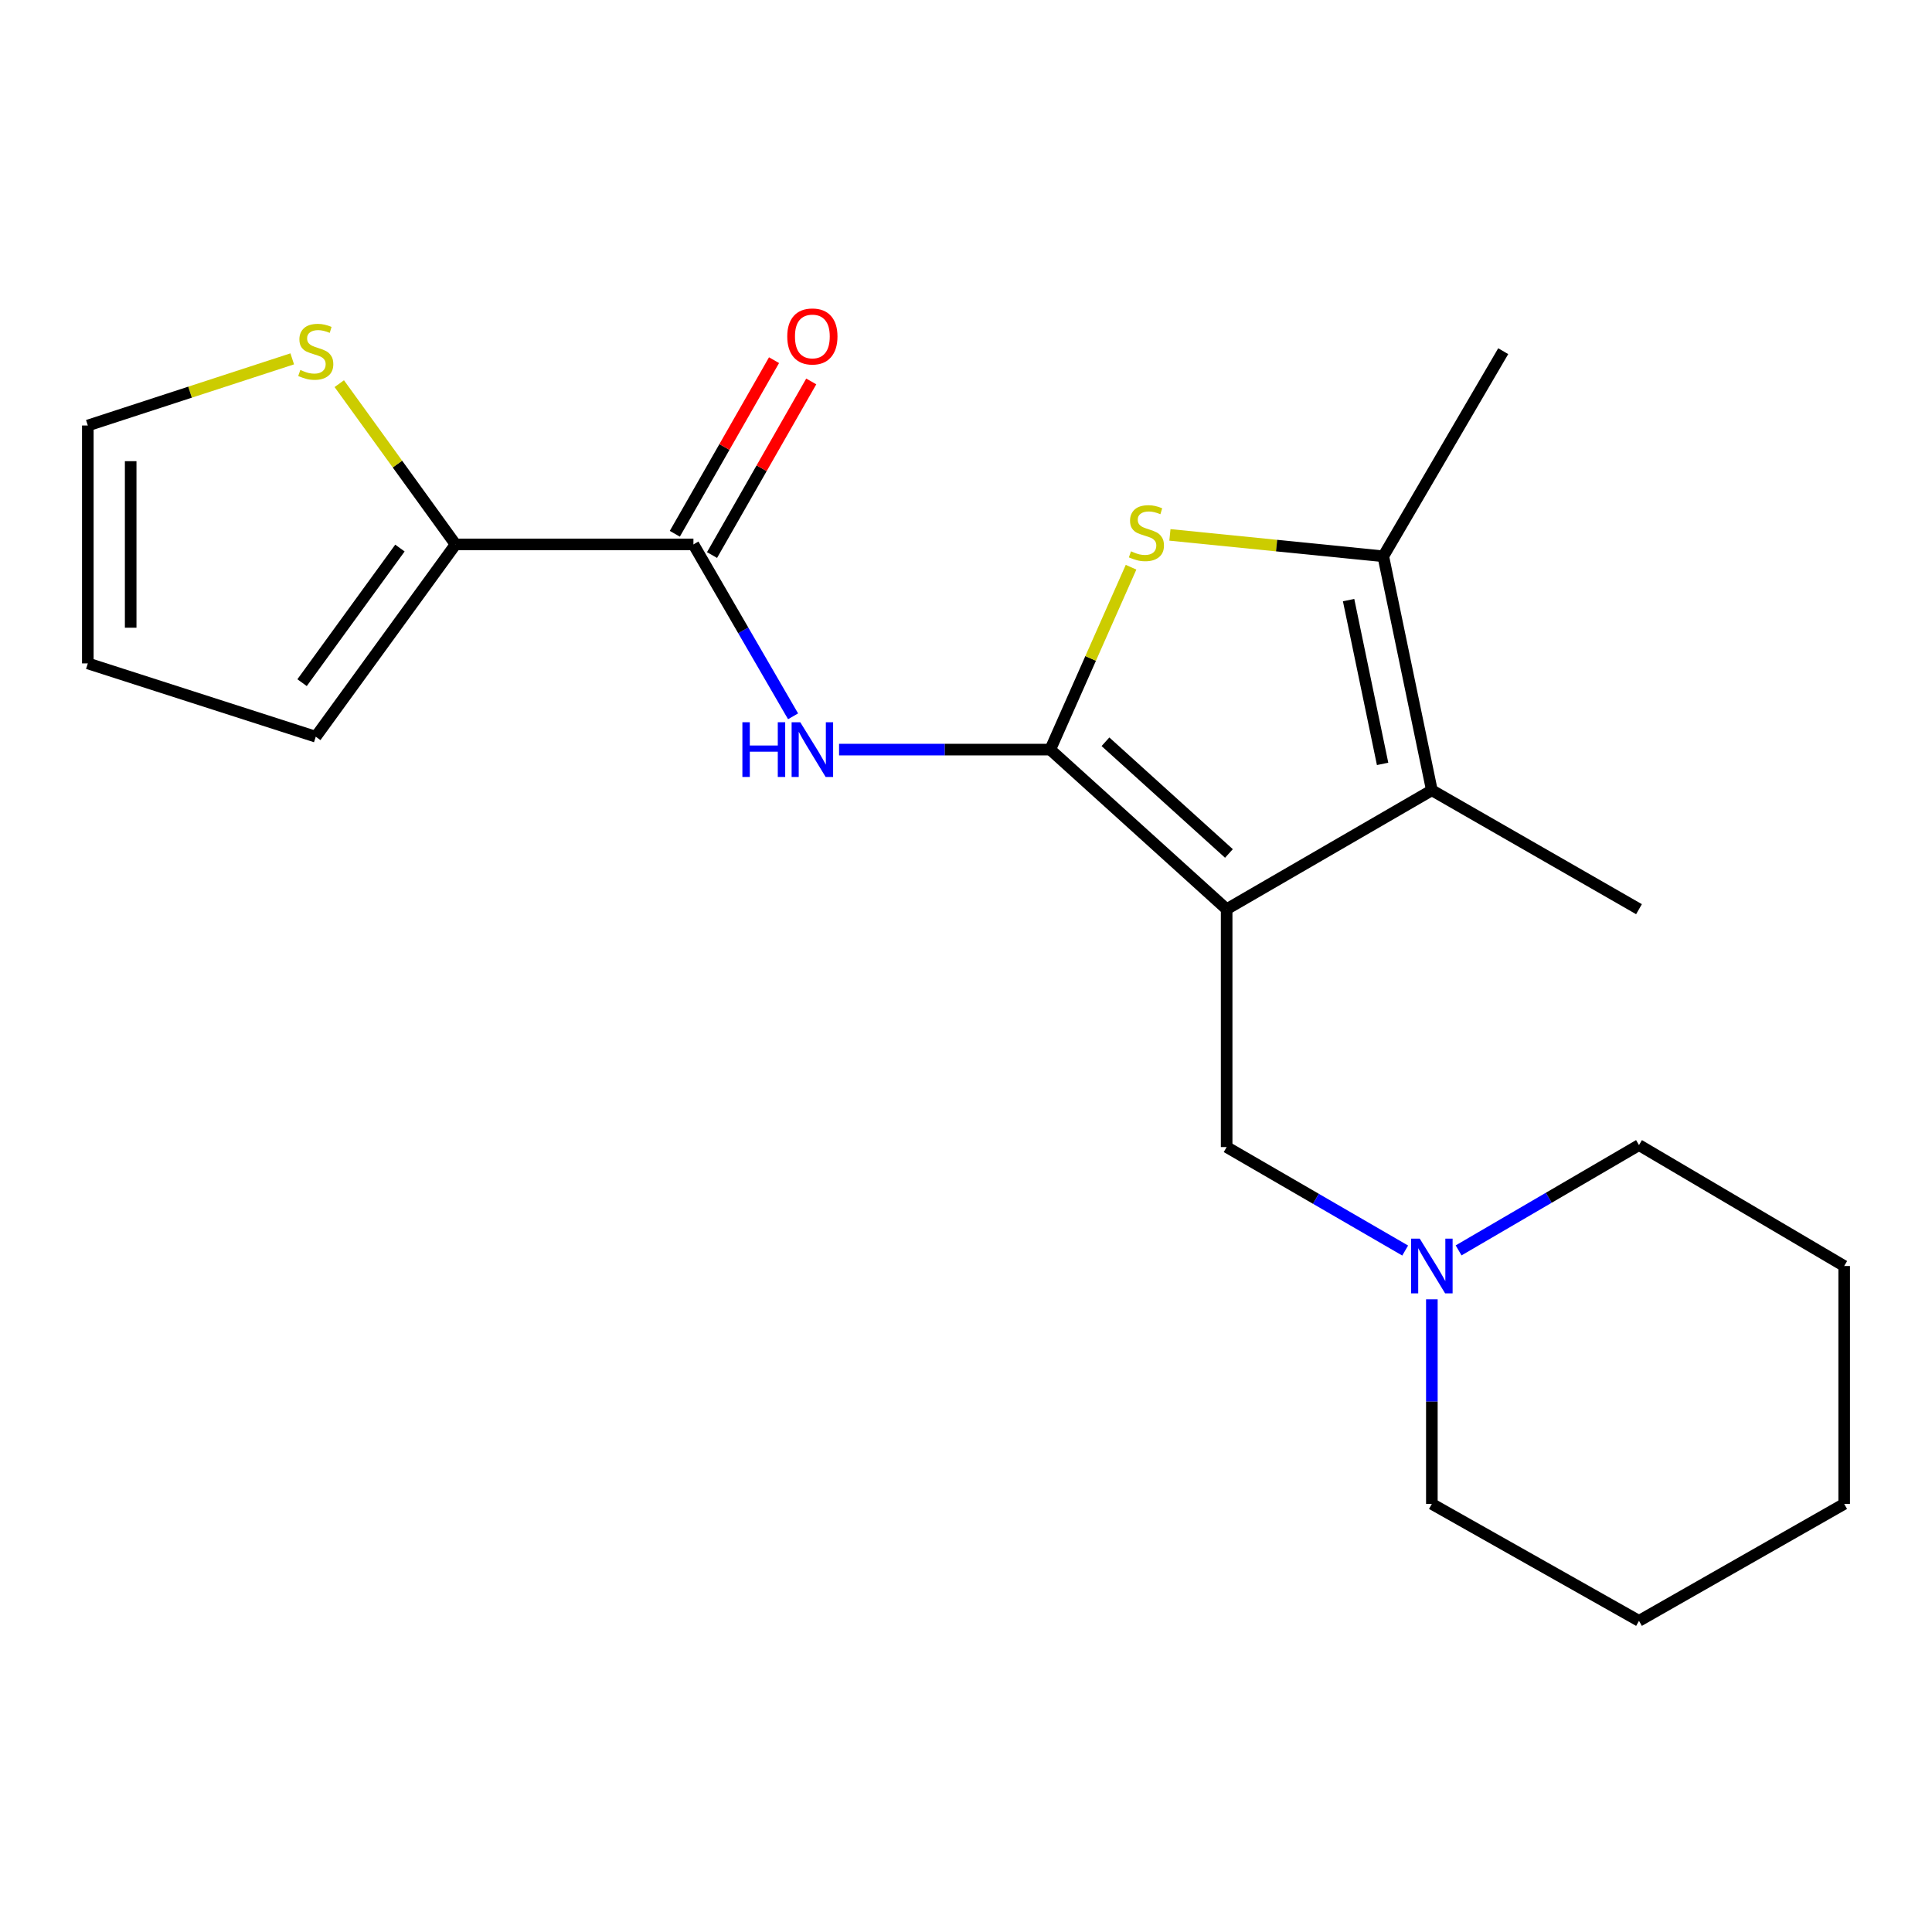 <?xml version='1.0' encoding='iso-8859-1'?>
<svg version='1.1' baseProfile='full'
              xmlns='http://www.w3.org/2000/svg'
                      xmlns:rdkit='http://www.rdkit.org/xml'
                      xmlns:xlink='http://www.w3.org/1999/xlink'
                  xml:space='preserve'
width='1000px' height='1000px' viewBox='0 0 1000 1000'>
<!-- END OF HEADER -->
<rect style='opacity:1.0;fill:#FFFFFF;stroke:none' width='1000' height='1000' x='0' y='0'> </rect>
<path class='bond-0' d='M 543.606,387.992 L 634.909,470.594' style='fill:none;fill-rule:evenodd;stroke:#000000;stroke-width:6px;stroke-linecap:butt;stroke-linejoin:miter;stroke-opacity:1' />
<path class='bond-0' d='M 572.185,383.931 L 636.097,441.752' style='fill:none;fill-rule:evenodd;stroke:#000000;stroke-width:6px;stroke-linecap:butt;stroke-linejoin:miter;stroke-opacity:1' />
<path class='bond-1' d='M 543.606,387.992 L 564.519,340.791' style='fill:none;fill-rule:evenodd;stroke:#000000;stroke-width:6px;stroke-linecap:butt;stroke-linejoin:miter;stroke-opacity:1' />
<path class='bond-1' d='M 564.519,340.791 L 585.432,293.59' style='fill:none;fill-rule:evenodd;stroke:#CCCC00;stroke-width:6px;stroke-linecap:butt;stroke-linejoin:miter;stroke-opacity:1' />
<path class='bond-3' d='M 543.606,387.992 L 488.952,387.992' style='fill:none;fill-rule:evenodd;stroke:#000000;stroke-width:6px;stroke-linecap:butt;stroke-linejoin:miter;stroke-opacity:1' />
<path class='bond-3' d='M 488.952,387.992 L 434.297,387.992' style='fill:none;fill-rule:evenodd;stroke:#0000FF;stroke-width:6px;stroke-linecap:butt;stroke-linejoin:miter;stroke-opacity:1' />
<path class='bond-2' d='M 634.909,470.594 L 741.126,409.043' style='fill:none;fill-rule:evenodd;stroke:#000000;stroke-width:6px;stroke-linecap:butt;stroke-linejoin:miter;stroke-opacity:1' />
<path class='bond-7' d='M 634.909,470.594 L 634.909,593.721' style='fill:none;fill-rule:evenodd;stroke:#000000;stroke-width:6px;stroke-linecap:butt;stroke-linejoin:miter;stroke-opacity:1' />
<path class='bond-4' d='M 605.547,276.858 L 660.765,282.398' style='fill:none;fill-rule:evenodd;stroke:#CCCC00;stroke-width:6px;stroke-linecap:butt;stroke-linejoin:miter;stroke-opacity:1' />
<path class='bond-4' d='M 660.765,282.398 L 715.983,287.938' style='fill:none;fill-rule:evenodd;stroke:#000000;stroke-width:6px;stroke-linecap:butt;stroke-linejoin:miter;stroke-opacity:1' />
<path class='bond-14' d='M 741.126,409.043 L 848.341,470.594' style='fill:none;fill-rule:evenodd;stroke:#000000;stroke-width:6px;stroke-linecap:butt;stroke-linejoin:miter;stroke-opacity:1' />
<path class='bond-21' d='M 741.126,409.043 L 715.983,287.938' style='fill:none;fill-rule:evenodd;stroke:#000000;stroke-width:6px;stroke-linecap:butt;stroke-linejoin:miter;stroke-opacity:1' />
<path class='bond-21' d='M 715.633,395.387 L 698.033,310.613' style='fill:none;fill-rule:evenodd;stroke:#000000;stroke-width:6px;stroke-linecap:butt;stroke-linejoin:miter;stroke-opacity:1' />
<path class='bond-5' d='M 410.492,370.763 L 384.704,326.275' style='fill:none;fill-rule:evenodd;stroke:#0000FF;stroke-width:6px;stroke-linecap:butt;stroke-linejoin:miter;stroke-opacity:1' />
<path class='bond-5' d='M 384.704,326.275 L 358.916,281.788' style='fill:none;fill-rule:evenodd;stroke:#000000;stroke-width:6px;stroke-linecap:butt;stroke-linejoin:miter;stroke-opacity:1' />
<path class='bond-15' d='M 715.983,287.938 L 778.064,181.77' style='fill:none;fill-rule:evenodd;stroke:#000000;stroke-width:6px;stroke-linecap:butt;stroke-linejoin:miter;stroke-opacity:1' />
<path class='bond-6' d='M 358.916,281.788 L 235.802,281.788' style='fill:none;fill-rule:evenodd;stroke:#000000;stroke-width:6px;stroke-linecap:butt;stroke-linejoin:miter;stroke-opacity:1' />
<path class='bond-10' d='M 368.547,287.292 L 394.224,242.362' style='fill:none;fill-rule:evenodd;stroke:#000000;stroke-width:6px;stroke-linecap:butt;stroke-linejoin:miter;stroke-opacity:1' />
<path class='bond-10' d='M 394.224,242.362 L 419.902,197.433' style='fill:none;fill-rule:evenodd;stroke:#FF0000;stroke-width:6px;stroke-linecap:butt;stroke-linejoin:miter;stroke-opacity:1' />
<path class='bond-10' d='M 349.285,276.284 L 374.963,231.354' style='fill:none;fill-rule:evenodd;stroke:#000000;stroke-width:6px;stroke-linecap:butt;stroke-linejoin:miter;stroke-opacity:1' />
<path class='bond-10' d='M 374.963,231.354 L 400.64,186.425' style='fill:none;fill-rule:evenodd;stroke:#FF0000;stroke-width:6px;stroke-linecap:butt;stroke-linejoin:miter;stroke-opacity:1' />
<path class='bond-8' d='M 235.802,281.788 L 205.705,240.187' style='fill:none;fill-rule:evenodd;stroke:#000000;stroke-width:6px;stroke-linecap:butt;stroke-linejoin:miter;stroke-opacity:1' />
<path class='bond-8' d='M 205.705,240.187 L 175.608,198.587' style='fill:none;fill-rule:evenodd;stroke:#CCCC00;stroke-width:6px;stroke-linecap:butt;stroke-linejoin:miter;stroke-opacity:1' />
<path class='bond-11' d='M 235.802,281.788 L 163.442,381.324' style='fill:none;fill-rule:evenodd;stroke:#000000;stroke-width:6px;stroke-linecap:butt;stroke-linejoin:miter;stroke-opacity:1' />
<path class='bond-11' d='M 207.003,283.673 L 156.351,353.349' style='fill:none;fill-rule:evenodd;stroke:#000000;stroke-width:6px;stroke-linecap:butt;stroke-linejoin:miter;stroke-opacity:1' />
<path class='bond-9' d='M 634.909,593.721 L 681.113,620.5' style='fill:none;fill-rule:evenodd;stroke:#000000;stroke-width:6px;stroke-linecap:butt;stroke-linejoin:miter;stroke-opacity:1' />
<path class='bond-9' d='M 681.113,620.5 L 727.317,647.28' style='fill:none;fill-rule:evenodd;stroke:#0000FF;stroke-width:6px;stroke-linecap:butt;stroke-linejoin:miter;stroke-opacity:1' />
<path class='bond-12' d='M 151.259,185.742 L 98.357,202.989' style='fill:none;fill-rule:evenodd;stroke:#CCCC00;stroke-width:6px;stroke-linecap:butt;stroke-linejoin:miter;stroke-opacity:1' />
<path class='bond-12' d='M 98.357,202.989 L 45.455,220.237' style='fill:none;fill-rule:evenodd;stroke:#000000;stroke-width:6px;stroke-linecap:butt;stroke-linejoin:miter;stroke-opacity:1' />
<path class='bond-16' d='M 741.126,672.522 L 741.126,725.473' style='fill:none;fill-rule:evenodd;stroke:#0000FF;stroke-width:6px;stroke-linecap:butt;stroke-linejoin:miter;stroke-opacity:1' />
<path class='bond-16' d='M 741.126,725.473 L 741.126,778.423' style='fill:none;fill-rule:evenodd;stroke:#000000;stroke-width:6px;stroke-linecap:butt;stroke-linejoin:miter;stroke-opacity:1' />
<path class='bond-17' d='M 754.97,647.203 L 801.655,619.95' style='fill:none;fill-rule:evenodd;stroke:#0000FF;stroke-width:6px;stroke-linecap:butt;stroke-linejoin:miter;stroke-opacity:1' />
<path class='bond-17' d='M 801.655,619.95 L 848.341,592.698' style='fill:none;fill-rule:evenodd;stroke:#000000;stroke-width:6px;stroke-linecap:butt;stroke-linejoin:miter;stroke-opacity:1' />
<path class='bond-13' d='M 163.442,381.324 L 45.455,343.376' style='fill:none;fill-rule:evenodd;stroke:#000000;stroke-width:6px;stroke-linecap:butt;stroke-linejoin:miter;stroke-opacity:1' />
<path class='bond-22' d='M 45.455,220.237 L 45.455,343.376' style='fill:none;fill-rule:evenodd;stroke:#000000;stroke-width:6px;stroke-linecap:butt;stroke-linejoin:miter;stroke-opacity:1' />
<path class='bond-22' d='M 67.639,238.707 L 67.639,324.905' style='fill:none;fill-rule:evenodd;stroke:#000000;stroke-width:6px;stroke-linecap:butt;stroke-linejoin:miter;stroke-opacity:1' />
<path class='bond-19' d='M 741.126,778.423 L 848.341,838.951' style='fill:none;fill-rule:evenodd;stroke:#000000;stroke-width:6px;stroke-linecap:butt;stroke-linejoin:miter;stroke-opacity:1' />
<path class='bond-18' d='M 848.341,592.698 L 954.545,655.284' style='fill:none;fill-rule:evenodd;stroke:#000000;stroke-width:6px;stroke-linecap:butt;stroke-linejoin:miter;stroke-opacity:1' />
<path class='bond-20' d='M 954.545,655.284 L 954.545,778.423' style='fill:none;fill-rule:evenodd;stroke:#000000;stroke-width:6px;stroke-linecap:butt;stroke-linejoin:miter;stroke-opacity:1' />
<path class='bond-23' d='M 848.341,838.951 L 954.545,778.423' style='fill:none;fill-rule:evenodd;stroke:#000000;stroke-width:6px;stroke-linecap:butt;stroke-linejoin:miter;stroke-opacity:1' />
<path  class='atom-2' d='M 585.386 285.357
Q 585.706 285.477, 587.026 286.037
Q 588.346 286.597, 589.786 286.957
Q 591.266 287.277, 592.706 287.277
Q 595.386 287.277, 596.946 285.997
Q 598.506 284.677, 598.506 282.397
Q 598.506 280.837, 597.706 279.877
Q 596.946 278.917, 595.746 278.397
Q 594.546 277.877, 592.546 277.277
Q 590.026 276.517, 588.506 275.797
Q 587.026 275.077, 585.946 273.557
Q 584.906 272.037, 584.906 269.477
Q 584.906 265.917, 587.306 263.717
Q 589.746 261.517, 594.546 261.517
Q 597.826 261.517, 601.546 263.077
L 600.626 266.157
Q 597.226 264.757, 594.666 264.757
Q 591.906 264.757, 590.386 265.917
Q 588.866 267.037, 588.906 268.997
Q 588.906 270.517, 589.666 271.437
Q 590.466 272.357, 591.586 272.877
Q 592.746 273.397, 594.666 273.997
Q 597.226 274.797, 598.746 275.597
Q 600.266 276.397, 601.346 278.037
Q 602.466 279.637, 602.466 282.397
Q 602.466 286.317, 599.826 288.437
Q 597.226 290.517, 592.866 290.517
Q 590.346 290.517, 588.426 289.957
Q 586.546 289.437, 584.306 288.517
L 585.386 285.357
' fill='#CCCC00'/>
<path  class='atom-4' d='M 384.259 373.832
L 388.099 373.832
L 388.099 385.872
L 402.579 385.872
L 402.579 373.832
L 406.419 373.832
L 406.419 402.152
L 402.579 402.152
L 402.579 389.072
L 388.099 389.072
L 388.099 402.152
L 384.259 402.152
L 384.259 373.832
' fill='#0000FF'/>
<path  class='atom-4' d='M 414.219 373.832
L 423.499 388.832
Q 424.419 390.312, 425.899 392.992
Q 427.379 395.672, 427.459 395.832
L 427.459 373.832
L 431.219 373.832
L 431.219 402.152
L 427.339 402.152
L 417.379 385.752
Q 416.219 383.832, 414.979 381.632
Q 413.779 379.432, 413.419 378.752
L 413.419 402.152
L 409.739 402.152
L 409.739 373.832
L 414.219 373.832
' fill='#0000FF'/>
<path  class='atom-9' d='M 155.442 191.49
Q 155.762 191.61, 157.082 192.17
Q 158.402 192.73, 159.842 193.09
Q 161.322 193.41, 162.762 193.41
Q 165.442 193.41, 167.002 192.13
Q 168.562 190.81, 168.562 188.53
Q 168.562 186.97, 167.762 186.01
Q 167.002 185.05, 165.802 184.53
Q 164.602 184.01, 162.602 183.41
Q 160.082 182.65, 158.562 181.93
Q 157.082 181.21, 156.002 179.69
Q 154.962 178.17, 154.962 175.61
Q 154.962 172.05, 157.362 169.85
Q 159.802 167.65, 164.602 167.65
Q 167.882 167.65, 171.602 169.21
L 170.682 172.29
Q 167.282 170.89, 164.722 170.89
Q 161.962 170.89, 160.442 172.05
Q 158.922 173.17, 158.962 175.13
Q 158.962 176.65, 159.722 177.57
Q 160.522 178.49, 161.642 179.01
Q 162.802 179.53, 164.722 180.13
Q 167.282 180.93, 168.802 181.73
Q 170.322 182.53, 171.402 184.17
Q 172.522 185.77, 172.522 188.53
Q 172.522 192.45, 169.882 194.57
Q 167.282 196.65, 162.922 196.65
Q 160.402 196.65, 158.482 196.09
Q 156.602 195.57, 154.362 194.65
L 155.442 191.49
' fill='#CCCC00'/>
<path  class='atom-10' d='M 734.866 641.124
L 744.146 656.124
Q 745.066 657.604, 746.546 660.284
Q 748.026 662.964, 748.106 663.124
L 748.106 641.124
L 751.866 641.124
L 751.866 669.444
L 747.986 669.444
L 738.026 653.044
Q 736.866 651.124, 735.626 648.924
Q 734.426 646.724, 734.066 646.044
L 734.066 669.444
L 730.386 669.444
L 730.386 641.124
L 734.866 641.124
' fill='#0000FF'/>
<path  class='atom-11' d='M 407.479 174.147
Q 407.479 167.347, 410.839 163.547
Q 414.199 159.747, 420.479 159.747
Q 426.759 159.747, 430.119 163.547
Q 433.479 167.347, 433.479 174.147
Q 433.479 181.027, 430.079 184.947
Q 426.679 188.827, 420.479 188.827
Q 414.239 188.827, 410.839 184.947
Q 407.479 181.067, 407.479 174.147
M 420.479 185.627
Q 424.799 185.627, 427.119 182.747
Q 429.479 179.827, 429.479 174.147
Q 429.479 168.587, 427.119 165.787
Q 424.799 162.947, 420.479 162.947
Q 416.159 162.947, 413.799 165.747
Q 411.479 168.547, 411.479 174.147
Q 411.479 179.867, 413.799 182.747
Q 416.159 185.627, 420.479 185.627
' fill='#FF0000'/>
</svg>
